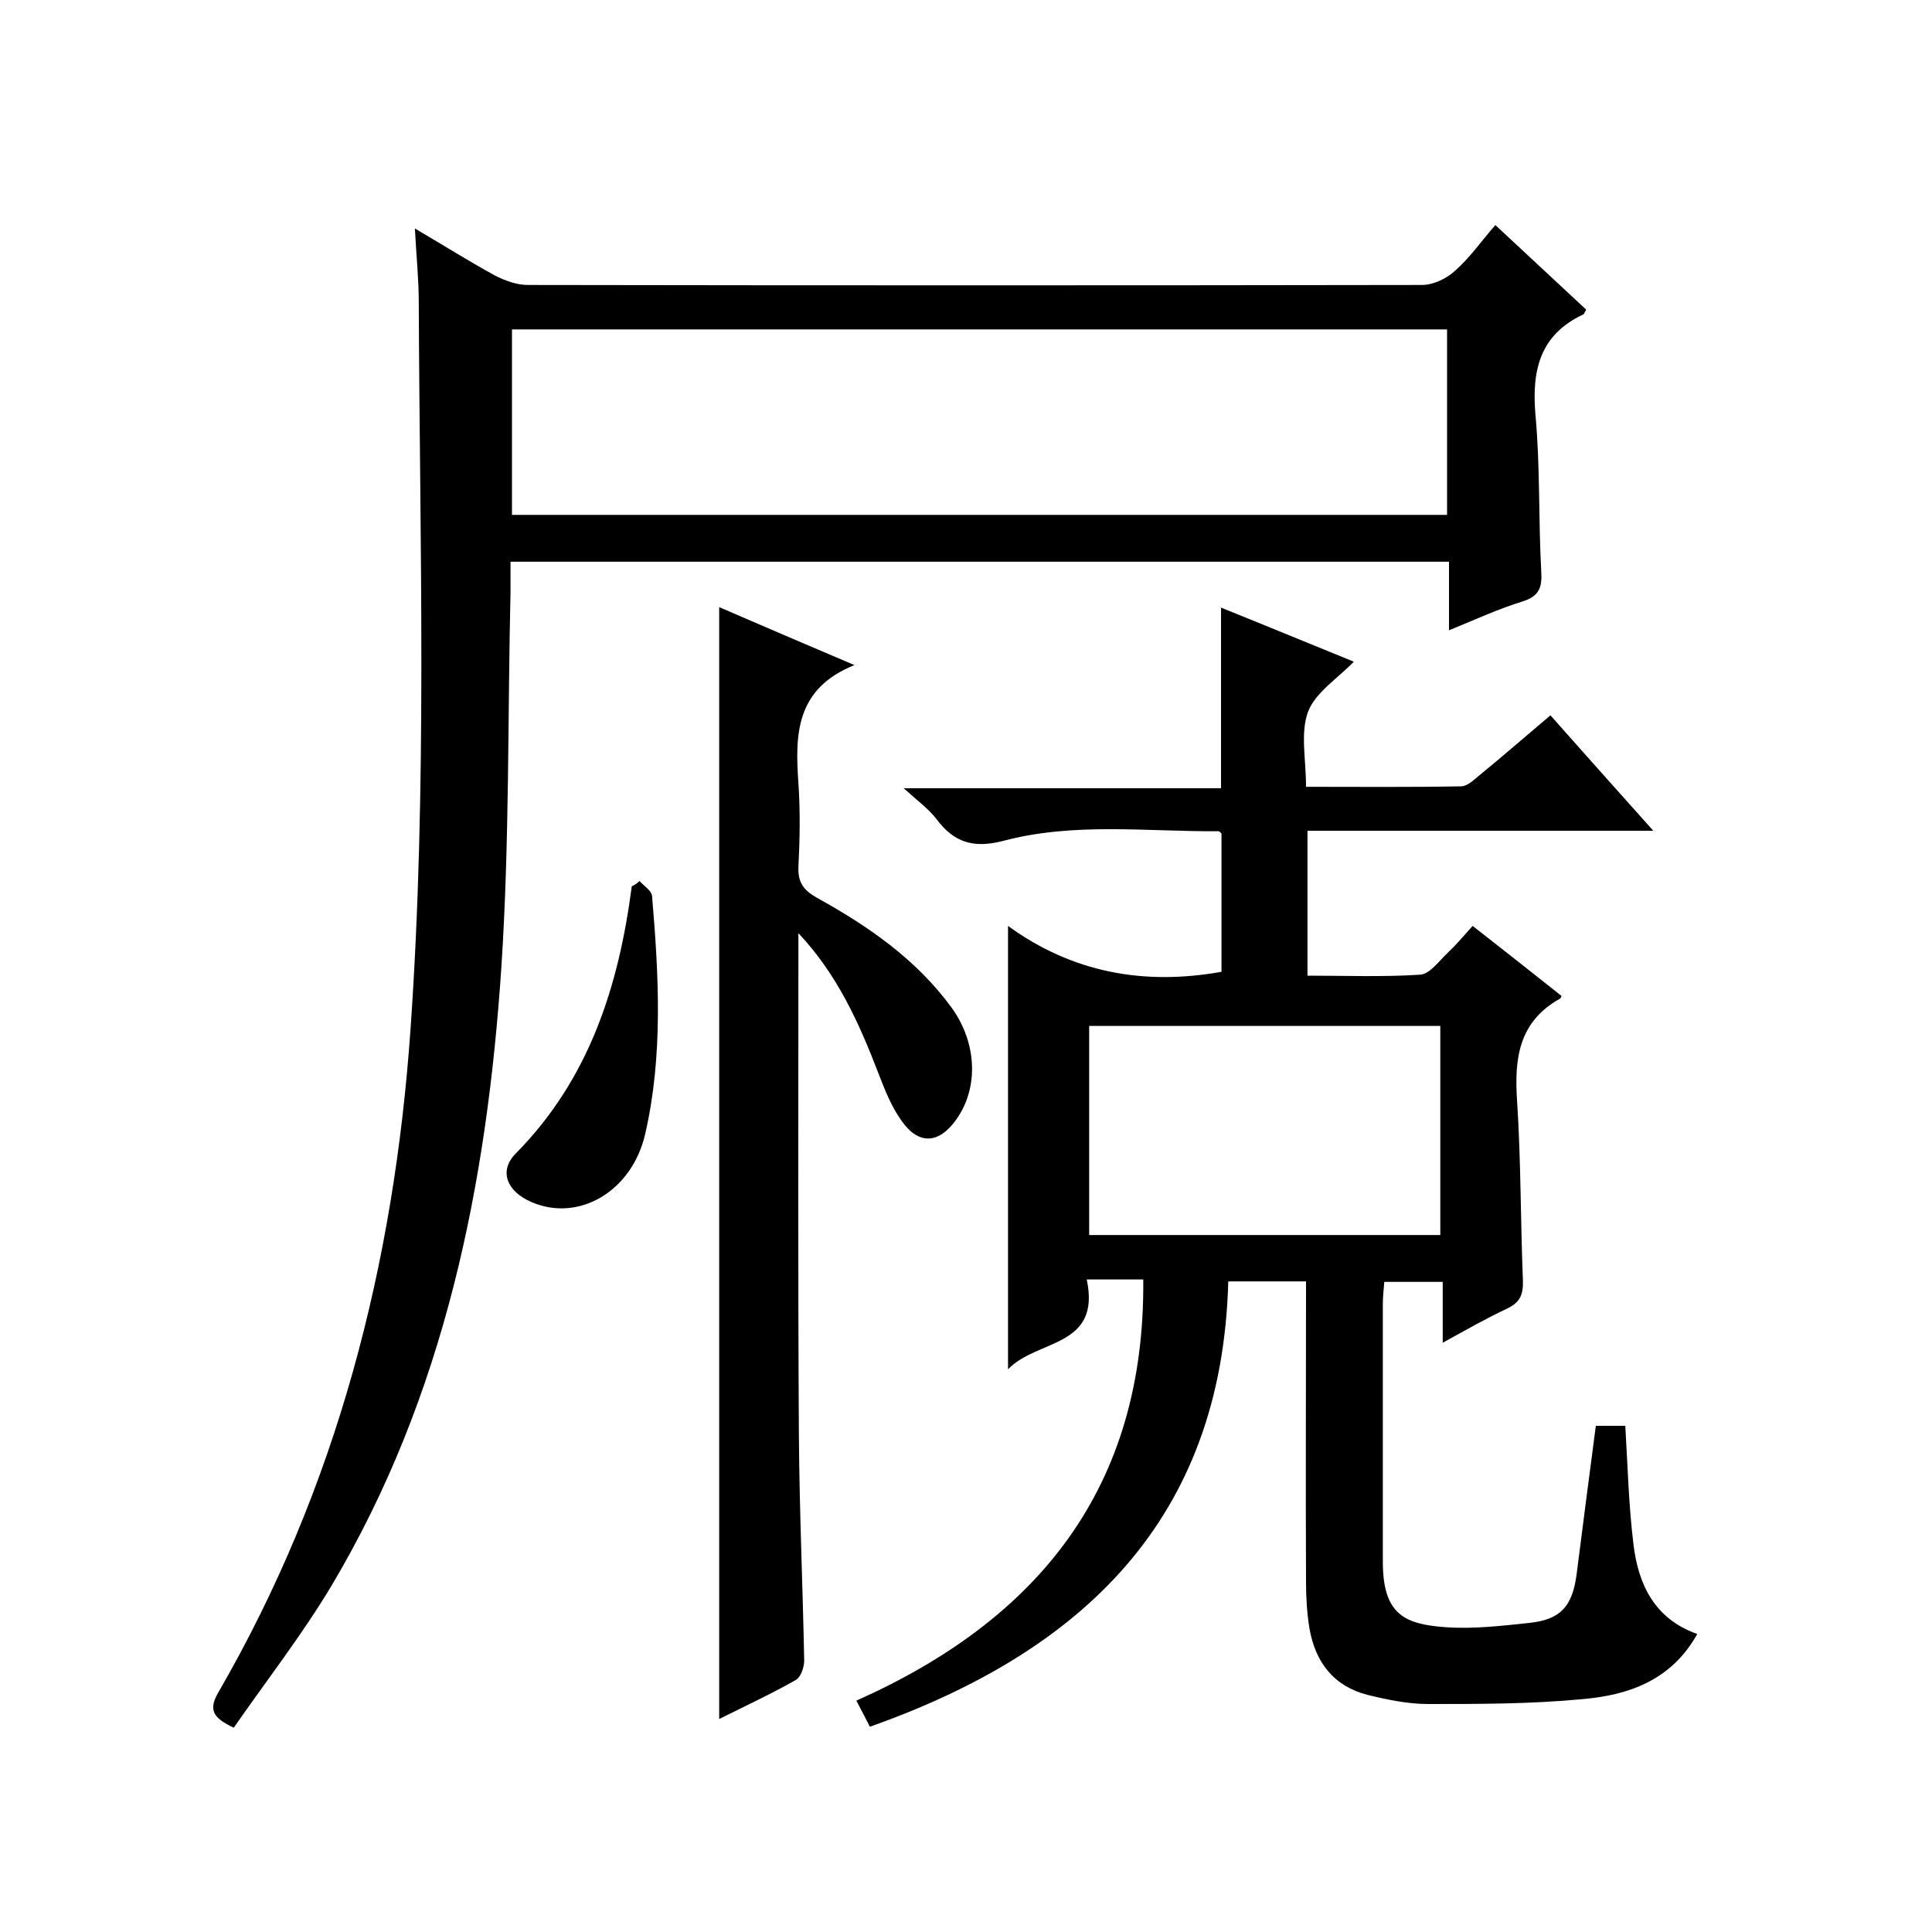 <svg enable-background="new 0 0 400 400" viewBox="0 0 400 400" xmlns="http://www.w3.org/2000/svg"><path d="m330.4 295.2h6.1c.5 8.4.7 16.5 1.7 24.6 1 8.3 4.4 15.4 13.2 18.5-5.4 9.7-14.4 12.7-23.9 13.5-10.6 1-21.2 1-31.8 1-4.2 0-8.5-.9-12.6-1.9-7-1.8-10.8-6.8-12-13.8-.5-3.1-.7-6.3-.7-9.4-.1-20.7 0-41.3 0-62.4-5.3 0-10.4 0-16.1 0-1.3 49.2-30.1 76.6-74.2 92.2-.7-1.4-1.6-3.1-2.8-5.4 37.7-16.8 59.8-44.1 59.4-87.2-1.8 0-3.7 0-5.6 0-1.8 0-3.6 0-6.1 0 3 14.2-10.3 12.3-16.3 18.6 0-30.9 0-60.8 0-91.8 13.2 9.6 28 12.4 44.2 9.5 0-9.3 0-18.9 0-28.6-.1-.1-.4-.5-.6-.5-14.9.1-30-1.9-44.6 2-6.2 1.6-10.2.3-13.8-4.5-1.6-2.1-3.8-3.7-6.8-6.4h65.7c0-12.6 0-24.7 0-37.4 9.2 3.7 18.4 7.5 27.5 11.2-3.4 3.5-8 6.4-9.5 10.4-1.6 4.4-.4 9.8-.4 15.5 10.9 0 21.5.1 32.1-.1 1.3 0 2.6-1.3 3.7-2.2 4.9-4 9.7-8.2 14.8-12.5 6.9 7.8 13.7 15.4 21.3 23.9-24.6 0-48 0-71.6 0v30c7.8 0 15.6.3 23.3-.2 2-.1 3.9-2.8 5.7-4.5s3.4-3.6 5.2-5.6c6.5 5.1 12.5 9.8 18.4 14.5-.2.4-.2.6-.4.6-8.5 4.8-9.4 12.4-8.8 21.2.8 12.3.7 24.6 1.2 37 .1 2.9-.5 4.6-3.2 5.9-4.3 2-8.5 4.4-13.4 7.1 0-4.5 0-8.4 0-12.6-4.3 0-8 0-12.1 0-.1 1.5-.3 3-.3 4.4v53.5c0 10.9 4.4 13 13.1 13.6 5.7.4 11.6-.3 17.3-.9 6.4-.7 8.8-3.4 9.7-9.9 1.3-10.2 2.6-20.3 4-30.9zm-32.2-82.8c-24.7 0-48.7 0-72.7 0v43.3h72.7c0-14.6 0-28.9 0-43.3z"/><path d="m300 130.5c0-5.1 0-9.5 0-14.2-65 0-129.4 0-194.3 0v6.1c-.6 26-.2 52-1.9 77.9-3 44.9-11.7 88.5-35.1 127.9-6.1 10.2-13.5 19.7-20.3 29.5-4.3-2-5.3-3.7-3.2-7.3 24.6-42.5 36.4-88.7 39.8-137.4 3.5-50.1 1.9-100.3 1.7-150.4 0-4.8-.5-9.5-.8-15.3 6.1 3.6 11.2 6.8 16.5 9.7 2.1 1.1 4.6 2 6.9 2 61.7.1 123.4.1 185.1 0 2.3 0 5.1-1.3 6.8-2.9 3.1-2.7 5.5-6.2 8.4-9.5 7 6.5 12.9 12 18.8 17.5-.3.5-.4.9-.6 1-9 4.2-10.7 11.6-9.9 20.8 1 10.8.6 21.6 1.2 32.4.2 3.3-.4 5.1-3.8 6.2-4.9 1.5-9.7 3.7-15.3 6zm-.4-62.3c-64.6 0-129 0-193.6 0v38.4h193.6c0-12.9 0-25.5 0-38.4z"/><path d="m148.9 125.7c9 3.9 17.9 7.7 28 12-12.2 4.9-12.3 14.4-11.6 24.4.4 5.8.3 11.7 0 17.5-.1 3.1 1.1 4.7 3.7 6.2 10.7 5.9 20.7 12.8 28 22.8 5.3 7.3 5.7 16.7.9 23.3-3.5 4.9-7.7 5.2-11.2.2-2.1-2.9-3.5-6.4-4.8-9.8-4-10.4-8.5-20.5-16.6-29.1v5.2c0 32.8-.1 65.6.1 98.5.1 15.6.8 31.3 1.1 46.9 0 1.4-.7 3.4-1.7 4-5.1 2.9-10.5 5.4-15.9 8.1 0-76.6 0-153 0-230.2z"/><path d="m132.4 182.4c.9 1 2.5 2 2.6 3.1 1.4 16.5 2.3 33-1.4 49.2-2.7 11.9-13.7 18.4-23.5 14.2-5.2-2.2-6.9-6.5-3.3-10.1 15.2-15.4 21.3-34.6 24-55.3.7-.3 1.2-.7 1.6-1.1z"/></svg>